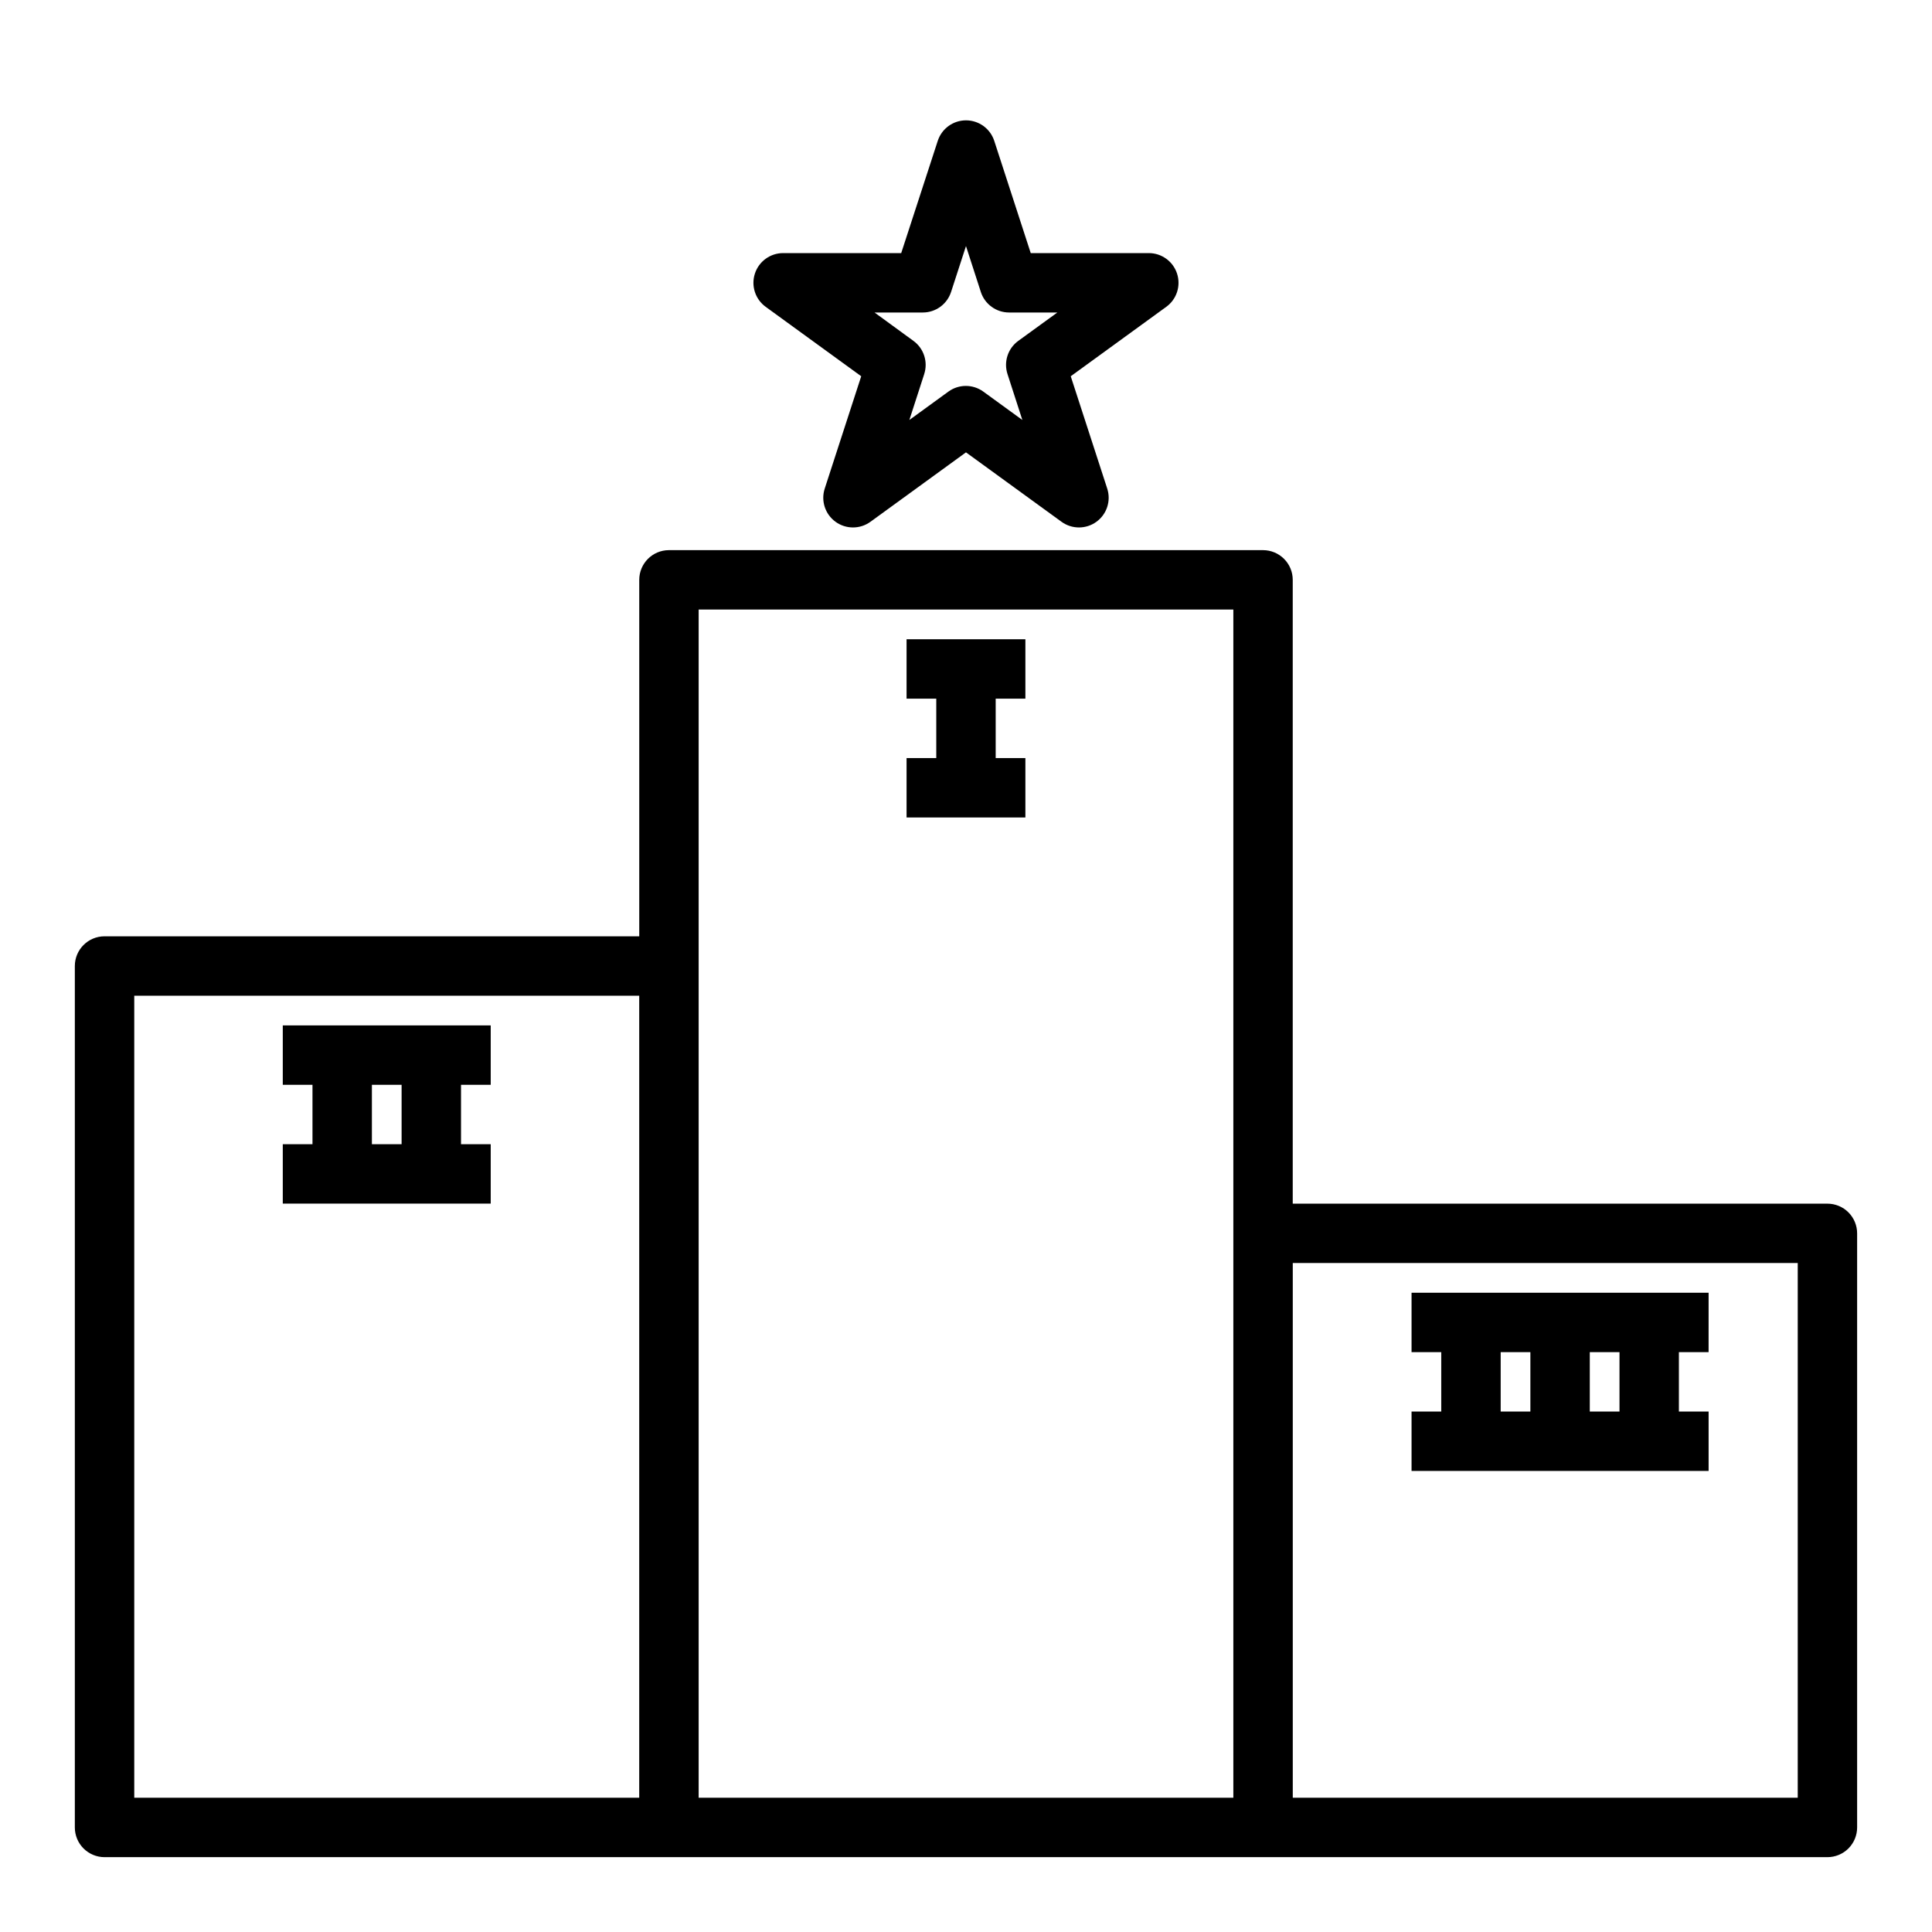 <?xml version="1.0" encoding="UTF-8"?>
<!-- The Best Svg Icon site in the world: iconSvg.co, Visit us! https://iconsvg.co -->
<svg fill="#000000" width="800px" height="800px" version="1.1" viewBox="144 144 512 512" xmlns="http://www.w3.org/2000/svg">
 <g>
  <path d="m628.29 462.98h-141.7v-165.31c0-2.09-0.828-4.094-2.305-5.566-1.477-1.477-3.481-2.309-5.566-2.309h-157.44c-4.348 0-7.871 3.527-7.871 7.875v94.461h-141.7c-4.348 0-7.875 3.527-7.875 7.875v228.29c0 2.086 0.832 4.09 2.309 5.566 1.477 1.473 3.477 2.305 5.566 2.305h456.58c2.086 0 4.09-0.832 5.566-2.305 1.473-1.477 2.305-3.481 2.305-5.566v-157.44c0-2.09-0.832-4.09-2.305-5.566-1.477-1.477-3.481-2.305-5.566-2.305zm-448.71-55.105h133.82v212.54h-133.82zm149.57-102.34h141.7v314.88h-141.7zm291.27 314.88h-133.82v-141.7h133.82z"/>
  <path d="m384.25 329.15h7.871v15.746h-7.871v15.742h31.488v-15.742h-7.871v-15.746h7.871v-15.742h-31.488z"/>
  <path d="m218.94 415.74v15.742h7.871v15.742l-7.871 0.004v15.742h55.105v-15.742h-7.871v-15.742h7.871v-15.746zm31.488 31.488h-7.871v-15.742h7.871z"/>
  <path d="m596.8 533.82v-15.746h-7.875v-15.742h7.871l0.004-15.746h-78.723v15.742h7.871v15.742l-7.871 0.004v15.742zm-23.617-31.488v15.742h-7.871v-15.742zm-31.488 0h7.871v15.742h-7.871z"/>
  <path d="m372.23 243.71-9.668 29.766c-1.055 3.242 0.102 6.797 2.859 8.801 2.762 2.004 6.496 2.004 9.258 0l25.316-18.398 25.316 18.398c2.758 2.004 6.496 2.004 9.254 0 2.758-2.004 3.914-5.559 2.859-8.801l-9.668-29.766 25.316-18.398c2.762-2.004 3.914-5.555 2.859-8.801-1.055-3.242-4.074-5.438-7.488-5.438h-31.289l-9.676-29.766c-1.062-3.231-4.078-5.414-7.477-5.414-3.402 0-6.418 2.184-7.481 5.414l-9.691 29.766h-31.289c-3.41 0-6.434 2.195-7.488 5.438-1.055 3.246 0.102 6.797 2.859 8.801zm16.324-16.895c3.41 0 6.434-2.195 7.488-5.438l3.953-12.164 3.938 12.164h-0.004c1.055 3.242 4.078 5.438 7.488 5.438h12.793l-10.352 7.519h-0.004c-2.758 2.004-3.91 5.559-2.856 8.801l3.938 12.164-10.344-7.519c-2.762-2.008-6.5-2.008-9.258 0l-10.344 7.519 3.938-12.164h-0.004c1.055-3.242-0.098-6.797-2.856-8.801l-10.305-7.519z"/>
 </g>
</svg>